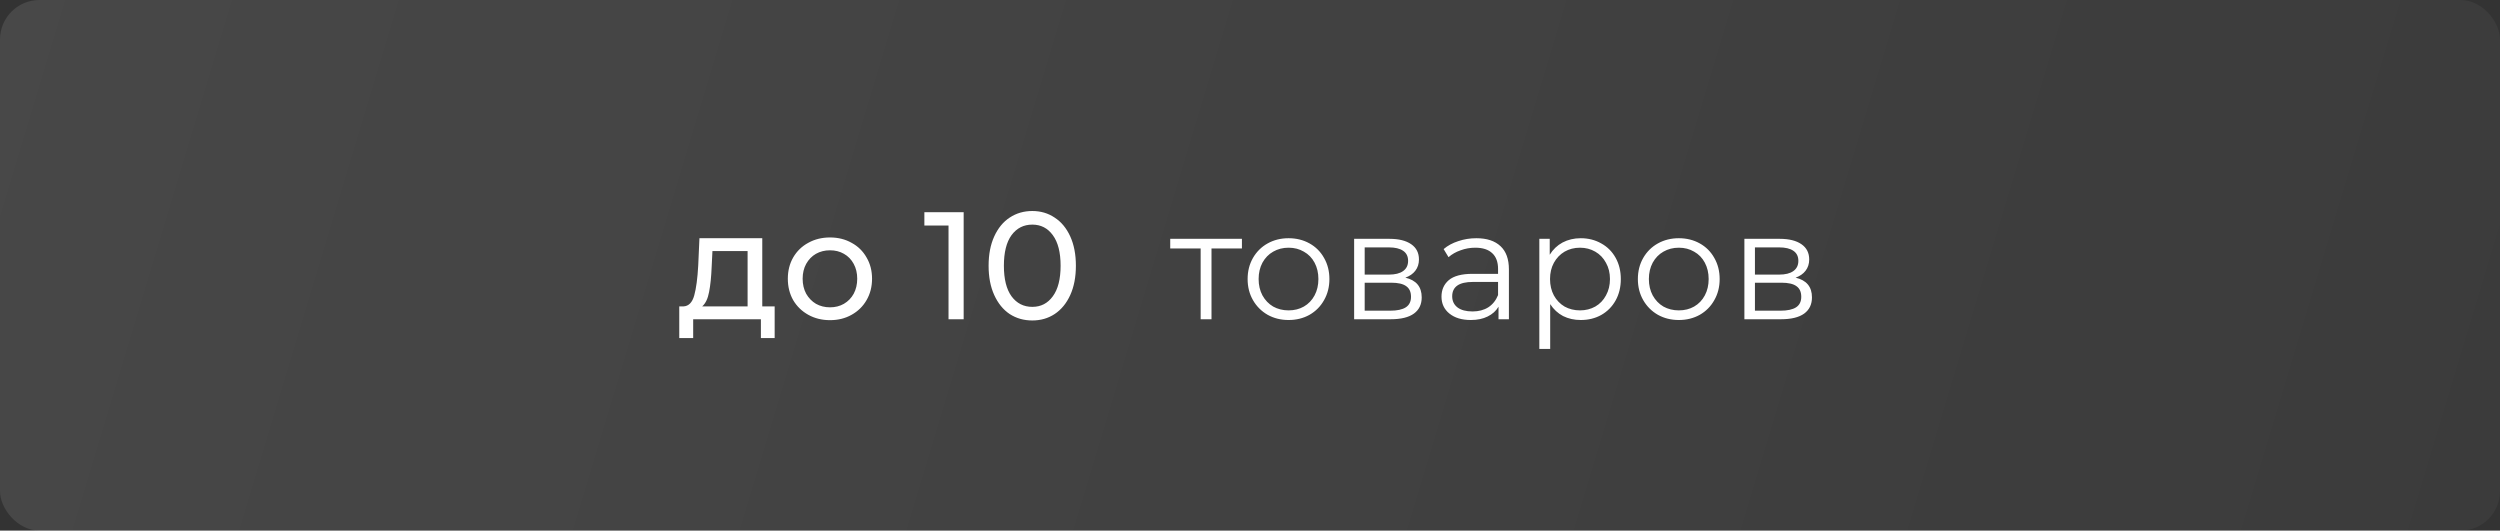 <?xml version="1.0" encoding="UTF-8"?> <svg xmlns="http://www.w3.org/2000/svg" width="278" height="59" viewBox="0 0 278 59" fill="none"><rect x="0" y="0" width="278" height="59" fill="#333333" stroke="none"/> <rect width="278" height="59" rx="4.387" fill="url(#paint0_linear_1207_1116)"></rect> <path d="M86.142 34.072V37.591H84.612V35.5H77.081V37.591H75.534V34.072H76.01C76.588 34.038 76.985 33.63 77.2 32.848C77.416 32.066 77.563 30.961 77.642 29.533L77.778 26.49H84.765V34.072H86.142ZM79.138 29.652C79.093 30.785 78.997 31.726 78.849 32.474C78.713 33.211 78.458 33.743 78.084 34.072H83.133V27.918H79.223L79.138 29.652ZM92.297 35.602C91.402 35.602 90.597 35.404 89.883 35.007C89.169 34.61 88.609 34.066 88.201 33.375C87.804 32.672 87.606 31.879 87.606 30.995C87.606 30.111 87.804 29.323 88.201 28.632C88.609 27.929 89.169 27.385 89.883 27C90.597 26.603 91.402 26.405 92.297 26.405C93.193 26.405 93.992 26.603 94.695 27C95.409 27.385 95.964 27.929 96.361 28.632C96.769 29.323 96.972 30.111 96.972 30.995C96.972 31.879 96.769 32.672 96.361 33.375C95.964 34.066 95.409 34.61 94.695 35.007C93.992 35.404 93.193 35.602 92.297 35.602ZM92.297 34.174C92.876 34.174 93.391 34.044 93.844 33.783C94.309 33.511 94.672 33.137 94.933 32.661C95.193 32.174 95.323 31.618 95.323 30.995C95.323 30.372 95.193 29.822 94.933 29.346C94.672 28.859 94.309 28.485 93.844 28.224C93.391 27.963 92.876 27.833 92.297 27.833C91.719 27.833 91.198 27.963 90.734 28.224C90.28 28.485 89.918 28.859 89.645 29.346C89.385 29.822 89.254 30.372 89.254 30.995C89.254 31.618 89.385 32.174 89.645 32.661C89.918 33.137 90.28 33.511 90.734 33.783C91.198 34.044 91.719 34.174 92.297 34.174ZM107.159 23.6V35.5H105.476V25.079H102.79V23.6H107.159ZM114.794 35.636C113.853 35.636 113.014 35.398 112.278 34.922C111.552 34.435 110.98 33.732 110.561 32.814C110.141 31.896 109.932 30.808 109.932 29.55C109.932 28.292 110.141 27.204 110.561 26.286C110.98 25.368 111.552 24.671 112.278 24.195C113.014 23.708 113.853 23.464 114.794 23.464C115.723 23.464 116.55 23.708 117.276 24.195C118.012 24.671 118.59 25.368 119.01 26.286C119.429 27.204 119.639 28.292 119.639 29.55C119.639 30.808 119.429 31.896 119.01 32.814C118.59 33.732 118.012 34.435 117.276 34.922C116.55 35.398 115.723 35.636 114.794 35.636ZM114.794 34.123C115.746 34.123 116.505 33.732 117.072 32.95C117.65 32.168 117.939 31.035 117.939 29.55C117.939 28.065 117.65 26.932 117.072 26.15C116.505 25.368 115.746 24.977 114.794 24.977C113.83 24.977 113.06 25.368 112.482 26.15C111.915 26.932 111.632 28.065 111.632 29.55C111.632 31.035 111.915 32.168 112.482 32.95C113.06 33.732 113.83 34.123 114.794 34.123ZM138.102 27.629H134.719V35.5H133.512V27.629H130.129V26.558H138.102V27.629ZM143.291 35.585C142.43 35.585 141.654 35.392 140.962 35.007C140.271 34.61 139.727 34.066 139.33 33.375C138.934 32.684 138.735 31.902 138.735 31.029C138.735 30.156 138.934 29.374 139.33 28.683C139.727 27.992 140.271 27.453 140.962 27.068C141.654 26.683 142.43 26.49 143.291 26.49C144.153 26.49 144.929 26.683 145.62 27.068C146.312 27.453 146.85 27.992 147.235 28.683C147.632 29.374 147.83 30.156 147.83 31.029C147.83 31.902 147.632 32.684 147.235 33.375C146.85 34.066 146.312 34.61 145.62 35.007C144.929 35.392 144.153 35.585 143.291 35.585ZM143.291 34.514C143.926 34.514 144.493 34.372 144.991 34.089C145.501 33.794 145.898 33.381 146.181 32.848C146.465 32.315 146.606 31.709 146.606 31.029C146.606 30.349 146.465 29.743 146.181 29.21C145.898 28.677 145.501 28.269 144.991 27.986C144.493 27.691 143.926 27.544 143.291 27.544C142.657 27.544 142.084 27.691 141.574 27.986C141.076 28.269 140.679 28.677 140.384 29.21C140.101 29.743 139.959 30.349 139.959 31.029C139.959 31.709 140.101 32.315 140.384 32.848C140.679 33.381 141.076 33.794 141.574 34.089C142.084 34.372 142.657 34.514 143.291 34.514ZM156.275 30.876C157.488 31.159 158.094 31.89 158.094 33.069C158.094 33.851 157.805 34.452 157.227 34.871C156.649 35.29 155.788 35.5 154.643 35.5H150.58V26.558H154.524C155.544 26.558 156.343 26.756 156.921 27.153C157.499 27.55 157.788 28.116 157.788 28.853C157.788 29.34 157.652 29.76 157.38 30.111C157.119 30.451 156.751 30.706 156.275 30.876ZM151.753 30.536H154.439C155.13 30.536 155.657 30.406 156.02 30.145C156.394 29.884 156.581 29.505 156.581 29.006C156.581 28.507 156.394 28.133 156.02 27.884C155.657 27.635 155.13 27.51 154.439 27.51H151.753V30.536ZM154.592 34.548C155.363 34.548 155.941 34.423 156.326 34.174C156.711 33.925 156.904 33.534 156.904 33.001C156.904 32.468 156.728 32.077 156.377 31.828C156.026 31.567 155.47 31.437 154.711 31.437H151.753V34.548H154.592ZM164.17 26.49C165.337 26.49 166.232 26.785 166.856 27.374C167.479 27.952 167.791 28.813 167.791 29.958V35.5H166.635V34.106C166.363 34.571 165.96 34.933 165.428 35.194C164.906 35.455 164.283 35.585 163.558 35.585C162.56 35.585 161.767 35.347 161.178 34.871C160.588 34.395 160.294 33.766 160.294 32.984C160.294 32.225 160.566 31.613 161.11 31.148C161.665 30.683 162.543 30.451 163.745 30.451H166.584V29.907C166.584 29.136 166.368 28.553 165.938 28.156C165.507 27.748 164.878 27.544 164.051 27.544C163.484 27.544 162.94 27.64 162.419 27.833C161.897 28.014 161.45 28.269 161.076 28.598L160.532 27.697C160.985 27.312 161.529 27.017 162.164 26.813C162.798 26.598 163.467 26.49 164.17 26.49ZM163.745 34.633C164.425 34.633 165.008 34.48 165.496 34.174C165.983 33.857 166.346 33.403 166.584 32.814V31.352H163.779C162.249 31.352 161.484 31.885 161.484 32.95C161.484 33.471 161.682 33.885 162.079 34.191C162.475 34.486 163.031 34.633 163.745 34.633ZM175.781 26.49C176.62 26.49 177.379 26.683 178.059 27.068C178.739 27.442 179.272 27.975 179.657 28.666C180.042 29.357 180.235 30.145 180.235 31.029C180.235 31.924 180.042 32.718 179.657 33.409C179.272 34.1 178.739 34.639 178.059 35.024C177.39 35.398 176.631 35.585 175.781 35.585C175.056 35.585 174.398 35.438 173.809 35.143C173.231 34.837 172.755 34.395 172.381 33.817V38.798H171.174V26.558H172.33V28.326C172.693 27.737 173.169 27.283 173.758 26.966C174.359 26.649 175.033 26.49 175.781 26.49ZM175.696 34.514C176.319 34.514 176.886 34.372 177.396 34.089C177.906 33.794 178.303 33.381 178.586 32.848C178.881 32.315 179.028 31.709 179.028 31.029C179.028 30.349 178.881 29.748 178.586 29.227C178.303 28.694 177.906 28.281 177.396 27.986C176.886 27.691 176.319 27.544 175.696 27.544C175.061 27.544 174.489 27.691 173.979 27.986C173.48 28.281 173.084 28.694 172.789 29.227C172.506 29.748 172.364 30.349 172.364 31.029C172.364 31.709 172.506 32.315 172.789 32.848C173.084 33.381 173.48 33.794 173.979 34.089C174.489 34.372 175.061 34.514 175.696 34.514ZM186.687 35.585C185.826 35.585 185.05 35.392 184.358 35.007C183.667 34.61 183.123 34.066 182.726 33.375C182.33 32.684 182.131 31.902 182.131 31.029C182.131 30.156 182.33 29.374 182.726 28.683C183.123 27.992 183.667 27.453 184.358 27.068C185.05 26.683 185.826 26.49 186.687 26.49C187.549 26.49 188.325 26.683 189.016 27.068C189.708 27.453 190.246 27.992 190.631 28.683C191.028 29.374 191.226 30.156 191.226 31.029C191.226 31.902 191.028 32.684 190.631 33.375C190.246 34.066 189.708 34.61 189.016 35.007C188.325 35.392 187.549 35.585 186.687 35.585ZM186.687 34.514C187.322 34.514 187.889 34.372 188.387 34.089C188.897 33.794 189.294 33.381 189.577 32.848C189.861 32.315 190.002 31.709 190.002 31.029C190.002 30.349 189.861 29.743 189.577 29.21C189.294 28.677 188.897 28.269 188.387 27.986C187.889 27.691 187.322 27.544 186.687 27.544C186.053 27.544 185.48 27.691 184.97 27.986C184.472 28.269 184.075 28.677 183.78 29.21C183.497 29.743 183.355 30.349 183.355 31.029C183.355 31.709 183.497 32.315 183.78 32.848C184.075 33.381 184.472 33.794 184.97 34.089C185.48 34.372 186.053 34.514 186.687 34.514ZM199.671 30.876C200.883 31.159 201.49 31.89 201.49 33.069C201.49 33.851 201.201 34.452 200.623 34.871C200.045 35.29 199.183 35.5 198.039 35.5H193.976V26.558H197.92C198.94 26.558 199.739 26.756 200.317 27.153C200.895 27.55 201.184 28.116 201.184 28.853C201.184 29.34 201.048 29.76 200.776 30.111C200.515 30.451 200.147 30.706 199.671 30.876ZM195.149 30.536H197.835C198.526 30.536 199.053 30.406 199.416 30.145C199.79 29.884 199.977 29.505 199.977 29.006C199.977 28.507 199.79 28.133 199.416 27.884C199.053 27.635 198.526 27.51 197.835 27.51H195.149V30.536ZM197.988 34.548C198.758 34.548 199.336 34.423 199.722 34.174C200.107 33.925 200.3 33.534 200.3 33.001C200.3 32.468 200.124 32.077 199.773 31.828C199.421 31.567 198.866 31.437 198.107 31.437H195.149V34.548H197.988Z" fill="white"></path> <defs> <linearGradient id="paint0_linear_1207_1116" x1="6.23" y1="3.242" x2="266.515" y2="81.624" gradientUnits="userSpaceOnUse"> <stop stop-color="white" stop-opacity="0.1"></stop> <stop offset="1" stop-color="white" stop-opacity="0.04"></stop> </linearGradient> </defs> </svg> 